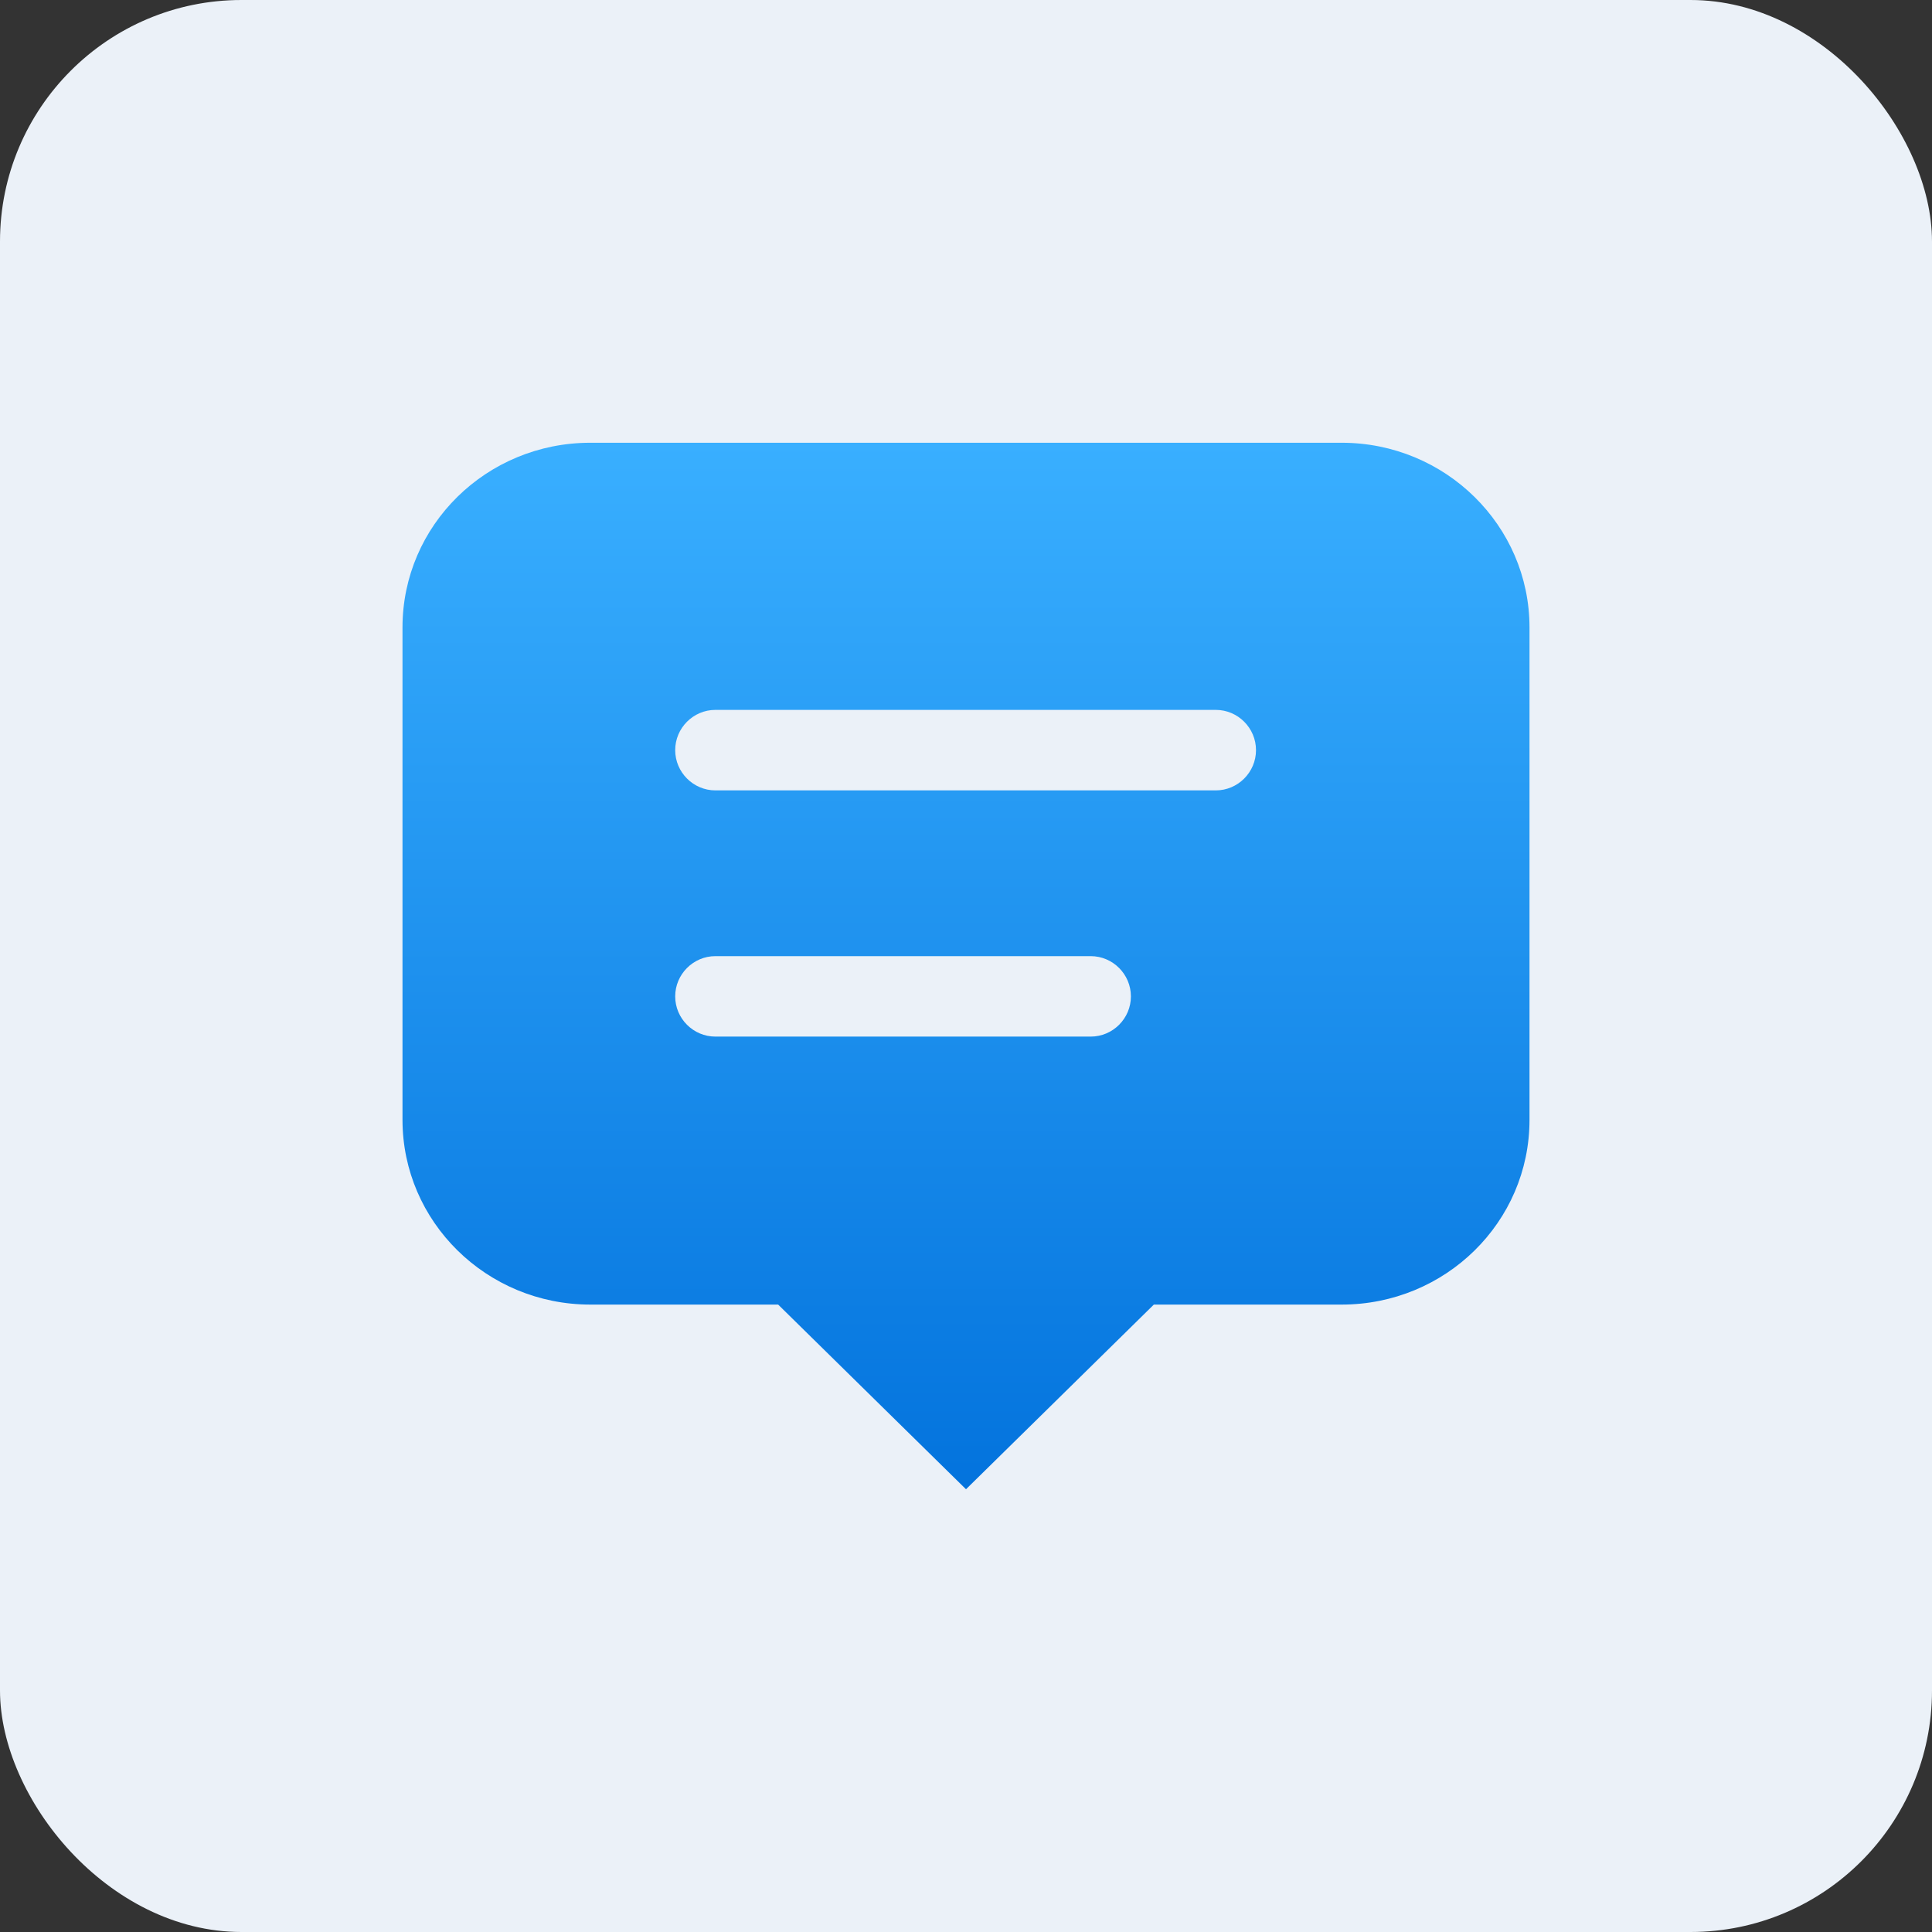 <svg width="48" height="48" viewBox="0 0 48 48" fill="none" xmlns="http://www.w3.org/2000/svg">
<rect x="0" y="0" width="48" height="48" fill="#333333" stroke="none"/>
<rect width="48" height="48" rx="6" fill="#EBF1F8"/>
<path d="M33.313 11H14.667C12.088 11 10 13.049 10 15.588V27.823C10 30.353 12.088 32.412 14.667 32.412H19.333L24 37L28.667 32.412H33.333C35.911 32.412 38 30.363 38 27.823V15.588C38 13.059 35.911 11 33.333 11H33.313ZM27.098 25.754H17.774C17.225 25.754 16.775 25.305 16.775 24.755C16.775 24.205 17.225 23.755 17.774 23.755H27.098C27.647 23.755 28.097 24.205 28.097 24.755C28.097 25.305 27.647 25.754 27.098 25.754ZM30.206 19.637H17.774C17.225 19.637 16.775 19.187 16.775 18.637C16.775 18.087 17.225 17.637 17.774 17.637H30.206C30.755 17.637 31.205 18.087 31.205 18.637C31.205 19.187 30.755 19.637 30.206 19.637Z" fill="url(#paint0_linear_74_191)"/>
<defs>
<linearGradient id="paint0_linear_74_191" x1="24" y1="11" x2="24" y2="37" gradientUnits="userSpaceOnUse">
<stop stop-color="#39AFFF"/>
<stop offset="1" stop-color="#0373DD"/>
</linearGradient>
</defs>
</svg>
